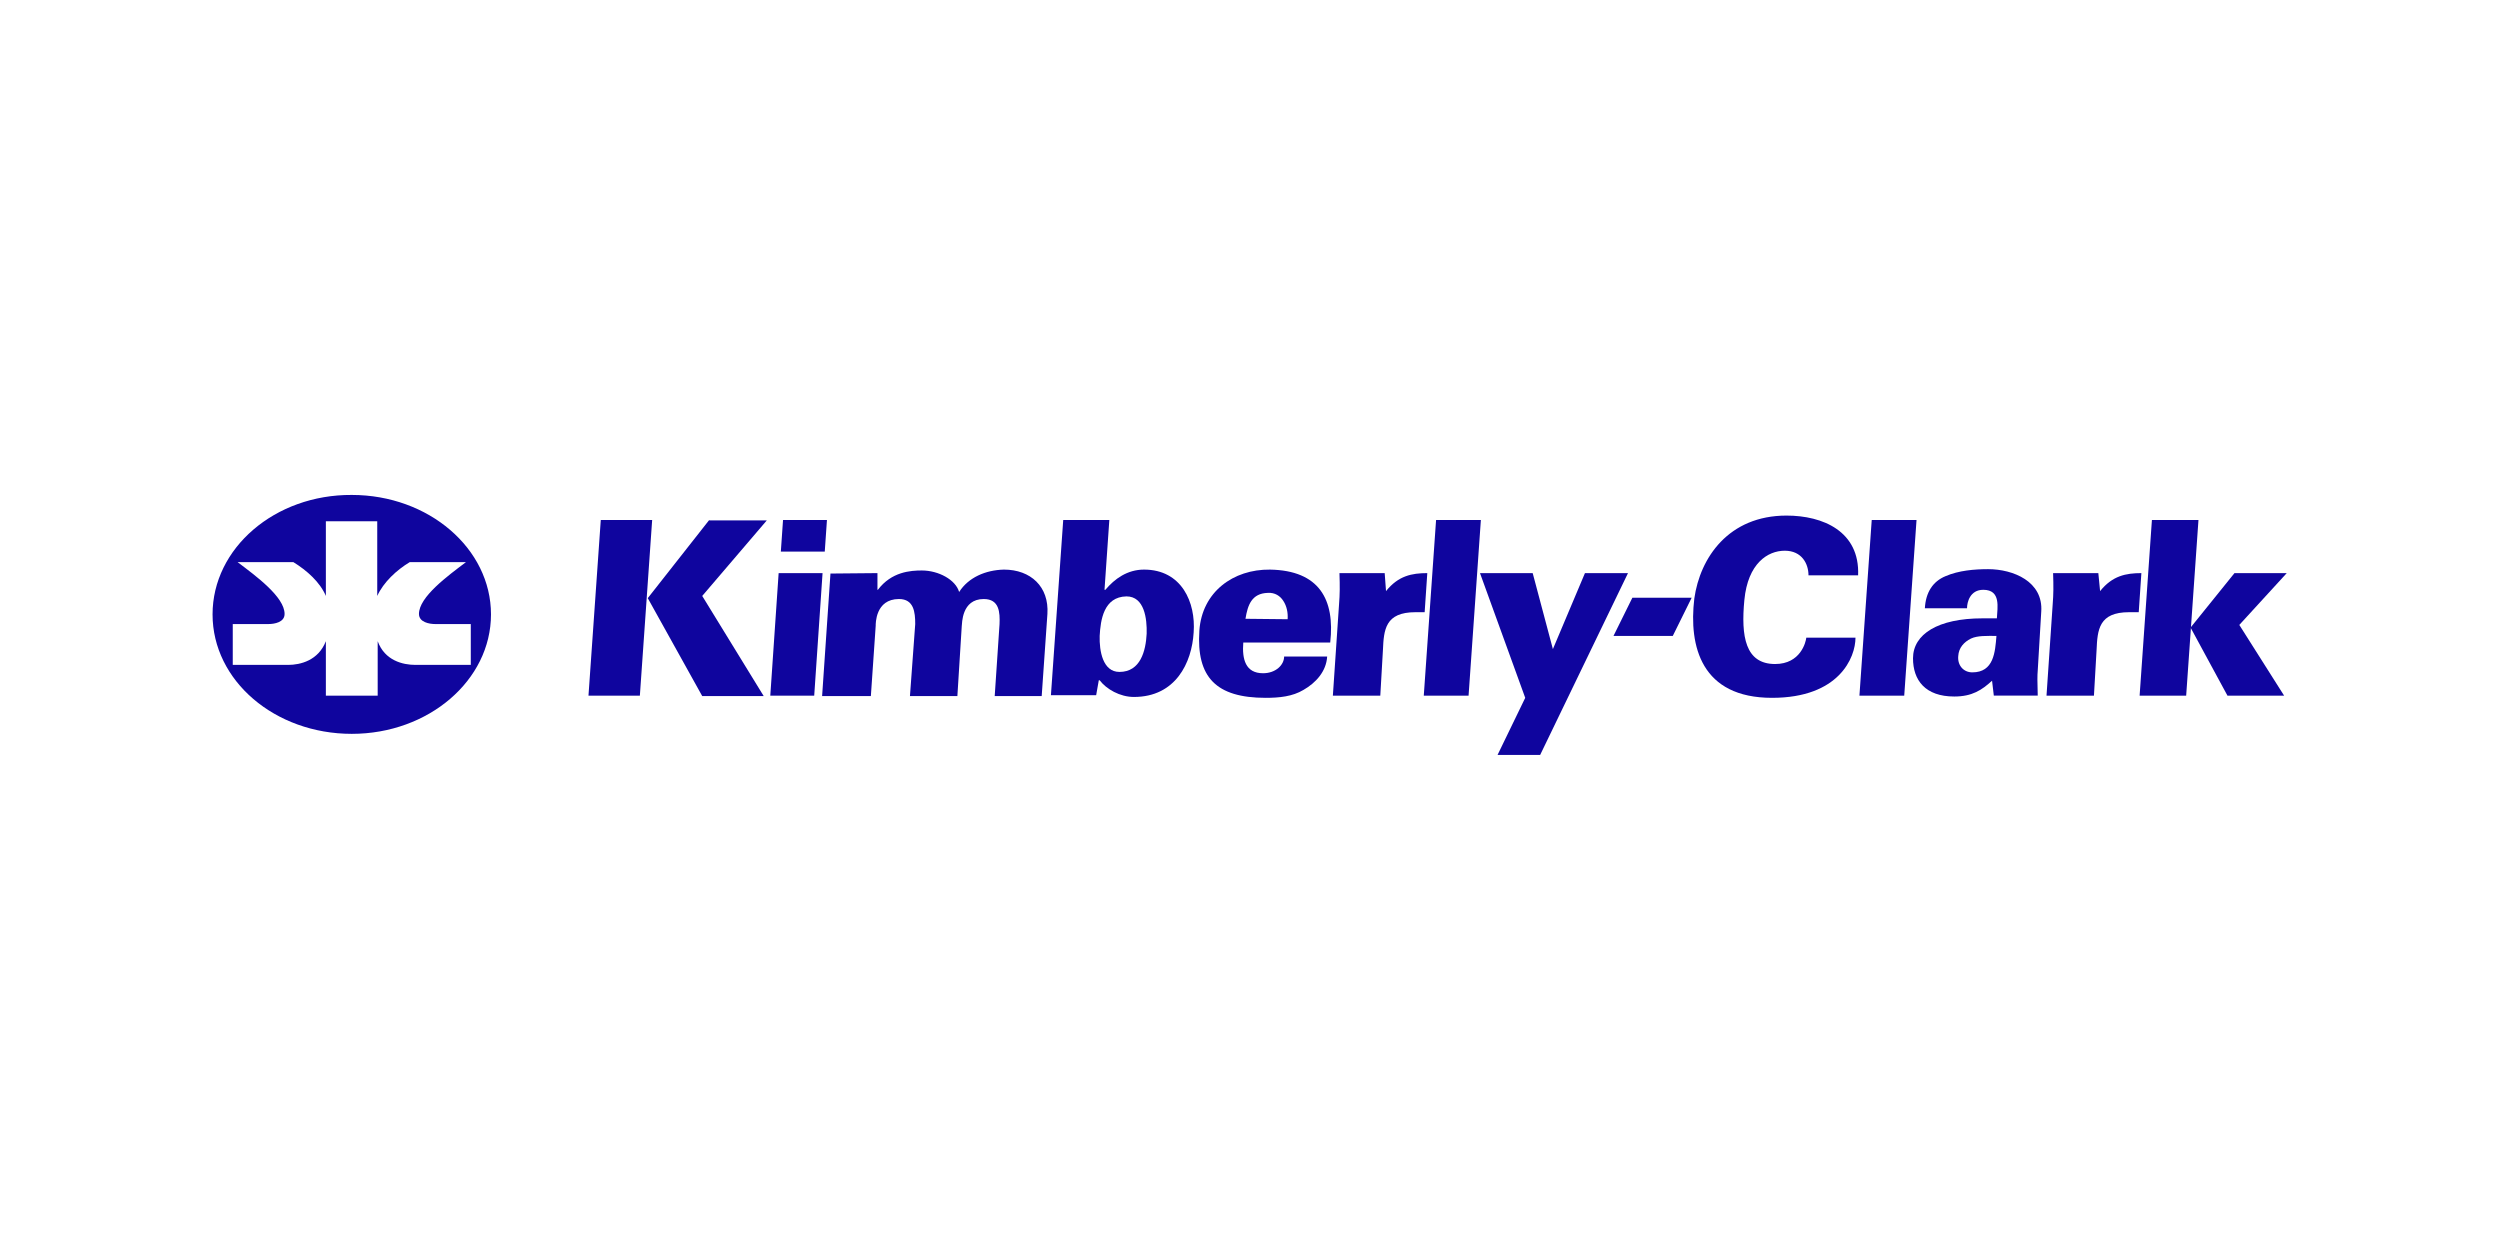 <?xml version="1.0" encoding="utf-8"?>
<!-- Generator: Adobe Illustrator 23.1.1, SVG Export Plug-In . SVG Version: 6.00 Build 0)  -->
<svg version="1.1"
	 id="Layer_1" xmlns:cc="http://creativecommons.org/ns#" xmlns:dc="http://purl.org/dc/elements/1.1/" xmlns:inkscape="http://www.inkscape.org/namespaces/inkscape" xmlns:rdf="http://www.w3.org/1999/02/22-rdf-syntax-ns#" xmlns:sodipodi="http://sodipodi.sourceforge.net/DTD/sodipodi-0.dtd" xmlns:svg="http://www.w3.org/2000/svg"
	 xmlns="http://www.w3.org/2000/svg" xmlns:xlink="http://www.w3.org/1999/xlink" x="0px" y="0px" viewBox="0 0 600 300"
	 style="enable-background:new 0 0 600 300;" xml:space="preserve">
<style type="text/css">
	.st0{fill:#0F059E;}
</style>
<sodipodi:namedview  bordercolor="#666666" borderopacity="1" gridtolerance="10" guidetolerance="10" id="namedview15" inkscape:current-layer="Layer_1" inkscape:cx="270.84118" inkscape:cy="-105.6441" inkscape:pageopacity="0" inkscape:pageshadow="2" inkscape:window-height="715" inkscape:window-maximized="1" inkscape:window-width="1366" inkscape:window-x="-8" inkscape:window-y="-8" inkscape:zoom="0.3426045" objecttolerance="10" pagecolor="#ffffff" showgrid="false">
	</sodipodi:namedview>
<g id="g105" transform="scale(1.054)">
	<path id="path67" class="st0" d="M478.2,134.6L478.2,134.6c2.8-3.5,5.9-4.1,9.4-4.1l-0.6,8.9c-0.7,0-1.5,0-2.2,0
		c-6.9,0-7.2,4-7.4,8.6l-0.6,10.4h-10.8l1.4-20.7c0.2-2.5,0.2-4.2,0.1-7.2h10.3L478.2,134.6z"/>
	<path id="path65" class="st0" d="M423.4,158.4l2.8-40h10.2l-2.8,40H423.4z"/>
	<path id="path63" class="st0" d="M406.8,117.4c8.3,0,16.7,3.6,16.3,13.6h-11.3c0-2.6-1.5-5.6-5.4-5.6s-8.4,2.9-9.2,11.2
		c-0.8,8.3,0.2,14.6,7,14.6c5.8,0,7-5,7.1-6h11.2c0,4.5-3.7,13.7-19,13.7c-16.1,0-19-11.7-17.7-22.6
		C387.1,127,393.6,117.4,406.8,117.4z"/>
	<path id="path61" class="st0" d="M371.7,136.1h13.5l-4.3,8.7h-13.5L371.7,136.1z"/>
	<path id="path59" class="st0" d="M350.7,171.9H341l6.3-13l-10.3-28.4H349l4.6,17.3l7.3-17.3h9.8L350.7,171.9z"/>
	<path id="path57" class="st0" d="M199.8,130.5v3.8h0.1c3.1-4.1,7.4-4.4,10-4.4c3.8,0,7.7,2.1,8.5,4.9c2.1-3.3,6-5,10.2-5.1
		c6.1,0,10.3,3.9,9.9,10.1l-1.3,18.7h-10.7l1.1-16.4c0.1-2.6,0-5.7-3.6-5.7c-5.1,0-4.9,5.7-5,6.1l-1,16h-10.8l1.2-16.4
		c0-2.7-0.3-5.7-3.7-5.7c-5.4,0-5.3,5.7-5.3,6.1l-1.1,16h-11.1l1.9-27.9L199.8,130.5z"/>
	<path id="path55" class="st0" d="M177.3,130.5h10l-1.9,27.9h-10L177.3,130.5z"/>
	<path id="path53" class="st0" d="M161.5,118.4l-14,17.8l12.4,22.3h14l-14-22.8l14.7-17.2H161.5z"/>
	<path id="path51" class="st0" d="M136.8,118.4h11.7l-2.8,40H134L136.8,118.4z"/>
	<path id="path47" class="st0" d="M283.1,146.3c-0.3,3.8,0.5,7,4.5,7c2.9,0,4.8-1.9,4.8-3.8h9.8c-0.2,3.4-2.6,6-5.4,7.6
		c-2.5,1.5-5.5,1.8-8.6,1.8c-11.3,0-15.8-4.7-15.1-15.3c0.6-8.8,7.7-14,16.1-13.9c11.2,0.2,14.8,6.8,13.7,16.6L283.1,146.3
		L283.1,146.3z M293.2,141c0.1-1.5-0.2-3-1-4.2c-0.7-1.1-1.9-1.9-3.5-1.8c-3.7,0.1-4.6,2.8-5.1,5.9L293.2,141L293.2,141z"/>
	<path id="path43" class="st0" d="M242.1,118.4h10.5l-1.1,15.9h0.2c2.1-2.5,5-4.6,8.8-4.6c8.6,0,11.8,7.5,11.3,14.3
		c-0.4,6.9-4.1,14.7-13.6,14.7c-3.2,0-6.3-1.8-7.8-3.8h-0.2l-0.6,3.4h-10.3L242.1,118.4z M250.4,144.8c-0.1,3.4,0.7,8.2,4.5,8.2
		c4.8,0,6-4.8,6.2-8.7c0.1-3.4-0.5-8.5-4.6-8.5C251.3,135.9,250.6,141.2,250.4,144.8L250.4,144.8z"/>
	<path id="path41" class="st0" d="M324.2,158.4l2.8-40h10.2l-2.8,40H324.2z"/>
	<path id="path39" class="st0" d="M315.6,134.6L315.6,134.6c2.8-3.5,5.9-4.1,9.4-4.1l-0.6,8.9c-0.7,0-1.4,0-2.1,0
		c-6.9,0-7.2,4-7.4,8.6l-0.6,10.4h-10.8l1.4-20.7c0.2-2.5,0.2-4.2,0.1-7.2h10.3L315.6,134.6z"/>
	<path id="path37" class="st0" d="M498.8,142.9l10-12.4h11.9l-10.8,11.8l10.2,16.1h-12.9L498.8,142.9z"/>
	<path id="path35" class="st0" d="M487.2,158.4l2.8-40h10.6l-2.8,40H487.2z"/>
	<path id="path31" class="st0" d="M453.6,155L453.6,155c-2.3,2.1-4.5,3.6-8.6,3.6c-6.6,0-9.4-3.7-9.4-8.7c0-5.5,5.7-9.1,15.8-9.1
		h3.3c0.1-2.4,1-6.5-3.1-6.5c-3,0-3.7,2.8-3.7,4.2h-9.6c0.2-3.6,1.8-6.1,4.7-7.3c3-1.3,6.6-1.6,9.7-1.6c5.7,0,12.6,2.8,12.1,9.7
		l-0.8,13.4c-0.1,1.1-0.1,2.4,0,5.7h-10L453.6,155z M449.1,153.1c4.9,0,5.2-4.6,5.5-8.3c-2.2,0-4.3-0.1-5.8,0.6
		c-1.6,0.8-2.8,2.1-2.9,4C445.7,151.5,447.1,153.1,449.1,153.1L449.1,153.1z"/>
	<path id="path29" class="st0" d="M178.3,118.4h10l-0.5,7.2h-10L178.3,118.4z"/>
	<path id="path27" class="st0" d="M74.2,118.7v17c-1.3-3.1-4.3-5.8-7.4-7.7H54.1c4.1,3.1,10.7,7.9,10.7,11.8c0,1.9-2.3,2.3-3.7,2.3
		H53v9.3h12.6c2.8,0,6.9-1,8.6-5.4v12.4H86V146c1.6,4.4,5.7,5.4,8.6,5.4h12.6v-9.3h-8.1c-1.3,0-3.7-0.4-3.7-2.3
		c0-3.9,6.6-8.7,10.7-11.8H93.3c-3,1.8-6,4.6-7.4,7.7v-17H74.2z M80.1,112.7c17.5,0,31.7,12.2,31.7,27.2s-14.2,27.2-31.7,27.2
		S48.4,155,48.4,139.9C48.4,124.8,62.6,112.6,80.1,112.7z"/>
</g>
</svg>
